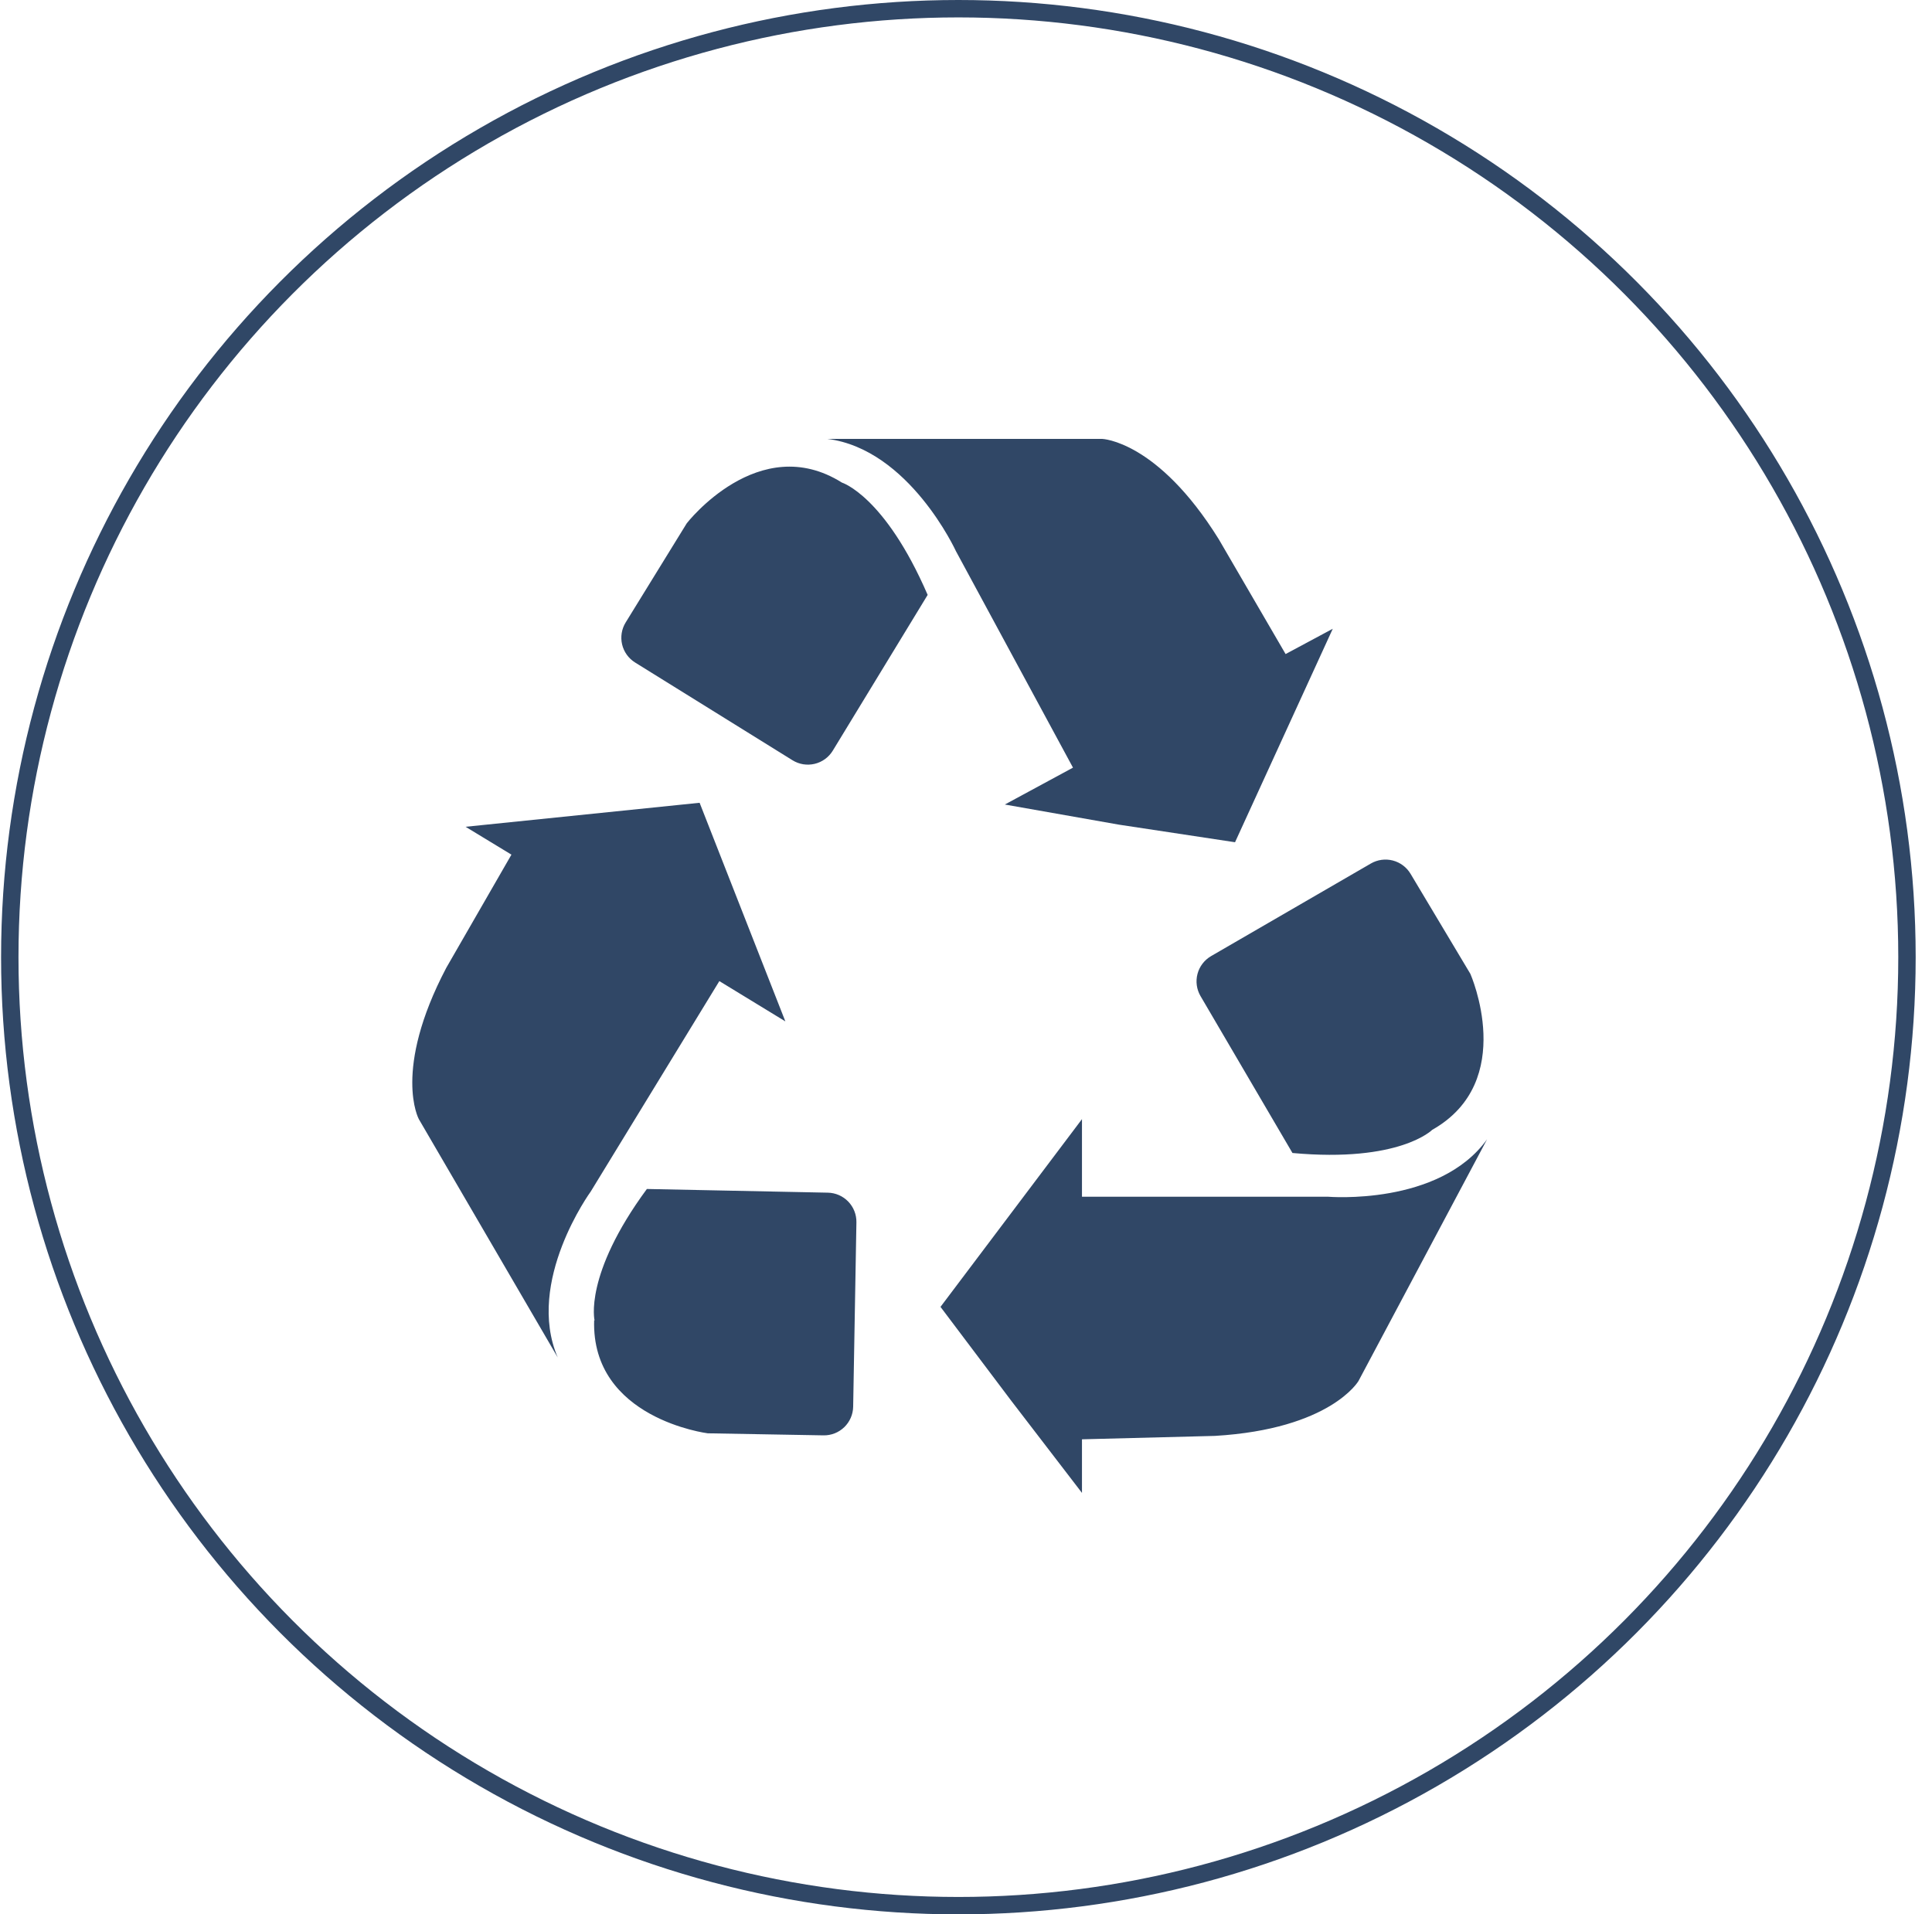 <svg width="111" height="110" viewBox="0 0 111 110" fill="none" xmlns="http://www.w3.org/2000/svg">
<path d="M85.438 65.463L78.049 79.354C78.049 79.354 76.448 82.113 69.798 82.507L62.163 82.703V85.782L58.099 80.487L54.035 75.093L62.163 64.306V68.764H76.3C76.3 68.763 82.68 69.306 85.438 65.463ZM78.762 49.617L69.579 54.939C69.389 55.05 69.222 55.197 69.088 55.373C68.954 55.548 68.856 55.748 68.8 55.962C68.744 56.175 68.73 56.397 68.76 56.616C68.79 56.834 68.863 57.045 68.974 57.235L74.256 66.251C80.413 66.817 82.285 64.921 82.285 64.921C87.211 62.138 84.477 55.957 84.477 55.957L81.04 50.207C80.814 49.829 80.448 49.556 80.022 49.445C79.596 49.335 79.143 49.396 78.762 49.617ZM32.043 77.999C30.171 73.639 33.939 68.467 33.939 68.467L41.329 56.374L45.121 58.689L40.195 46.128L26.749 47.507L29.384 49.108L25.64 55.611C22.536 61.522 24.063 64.305 24.063 64.305L32.043 77.999ZM34.136 75.856C33.963 81.52 40.663 82.358 40.663 82.358L47.312 82.476C47.532 82.48 47.751 82.44 47.956 82.36C48.16 82.279 48.347 82.159 48.506 82.006C48.664 81.853 48.79 81.671 48.878 81.469C48.966 81.267 49.013 81.05 49.017 80.83L49.204 70.235C49.212 69.792 49.043 69.364 48.736 69.044C48.428 68.725 48.007 68.54 47.563 68.531L37.165 68.319C33.521 73.27 34.161 75.88 34.161 75.88L34.136 75.856ZM64.282 47.384L70.957 48.395L76.572 36.129L73.862 37.582L70.021 30.982C66.499 25.317 63.321 25.219 63.321 25.219H47.535C52.239 25.81 54.923 31.672 54.923 31.672L61.647 44.109L57.731 46.228L64.282 47.384ZM53.297 34.183C50.835 28.494 48.372 27.73 48.372 27.73C43.594 24.725 39.456 30.07 39.456 30.07L35.947 35.766C35.714 36.144 35.641 36.598 35.742 37.029C35.844 37.461 36.113 37.834 36.489 38.068L45.531 43.684C45.719 43.801 45.928 43.879 46.146 43.915C46.365 43.95 46.588 43.942 46.803 43.891C47.019 43.84 47.222 43.746 47.401 43.616C47.58 43.486 47.731 43.322 47.846 43.133L53.297 34.183Z" fill="#304766"/>
<circle cx="55.062" cy="55" r="54.5" stroke="#304766"/>
</svg>
